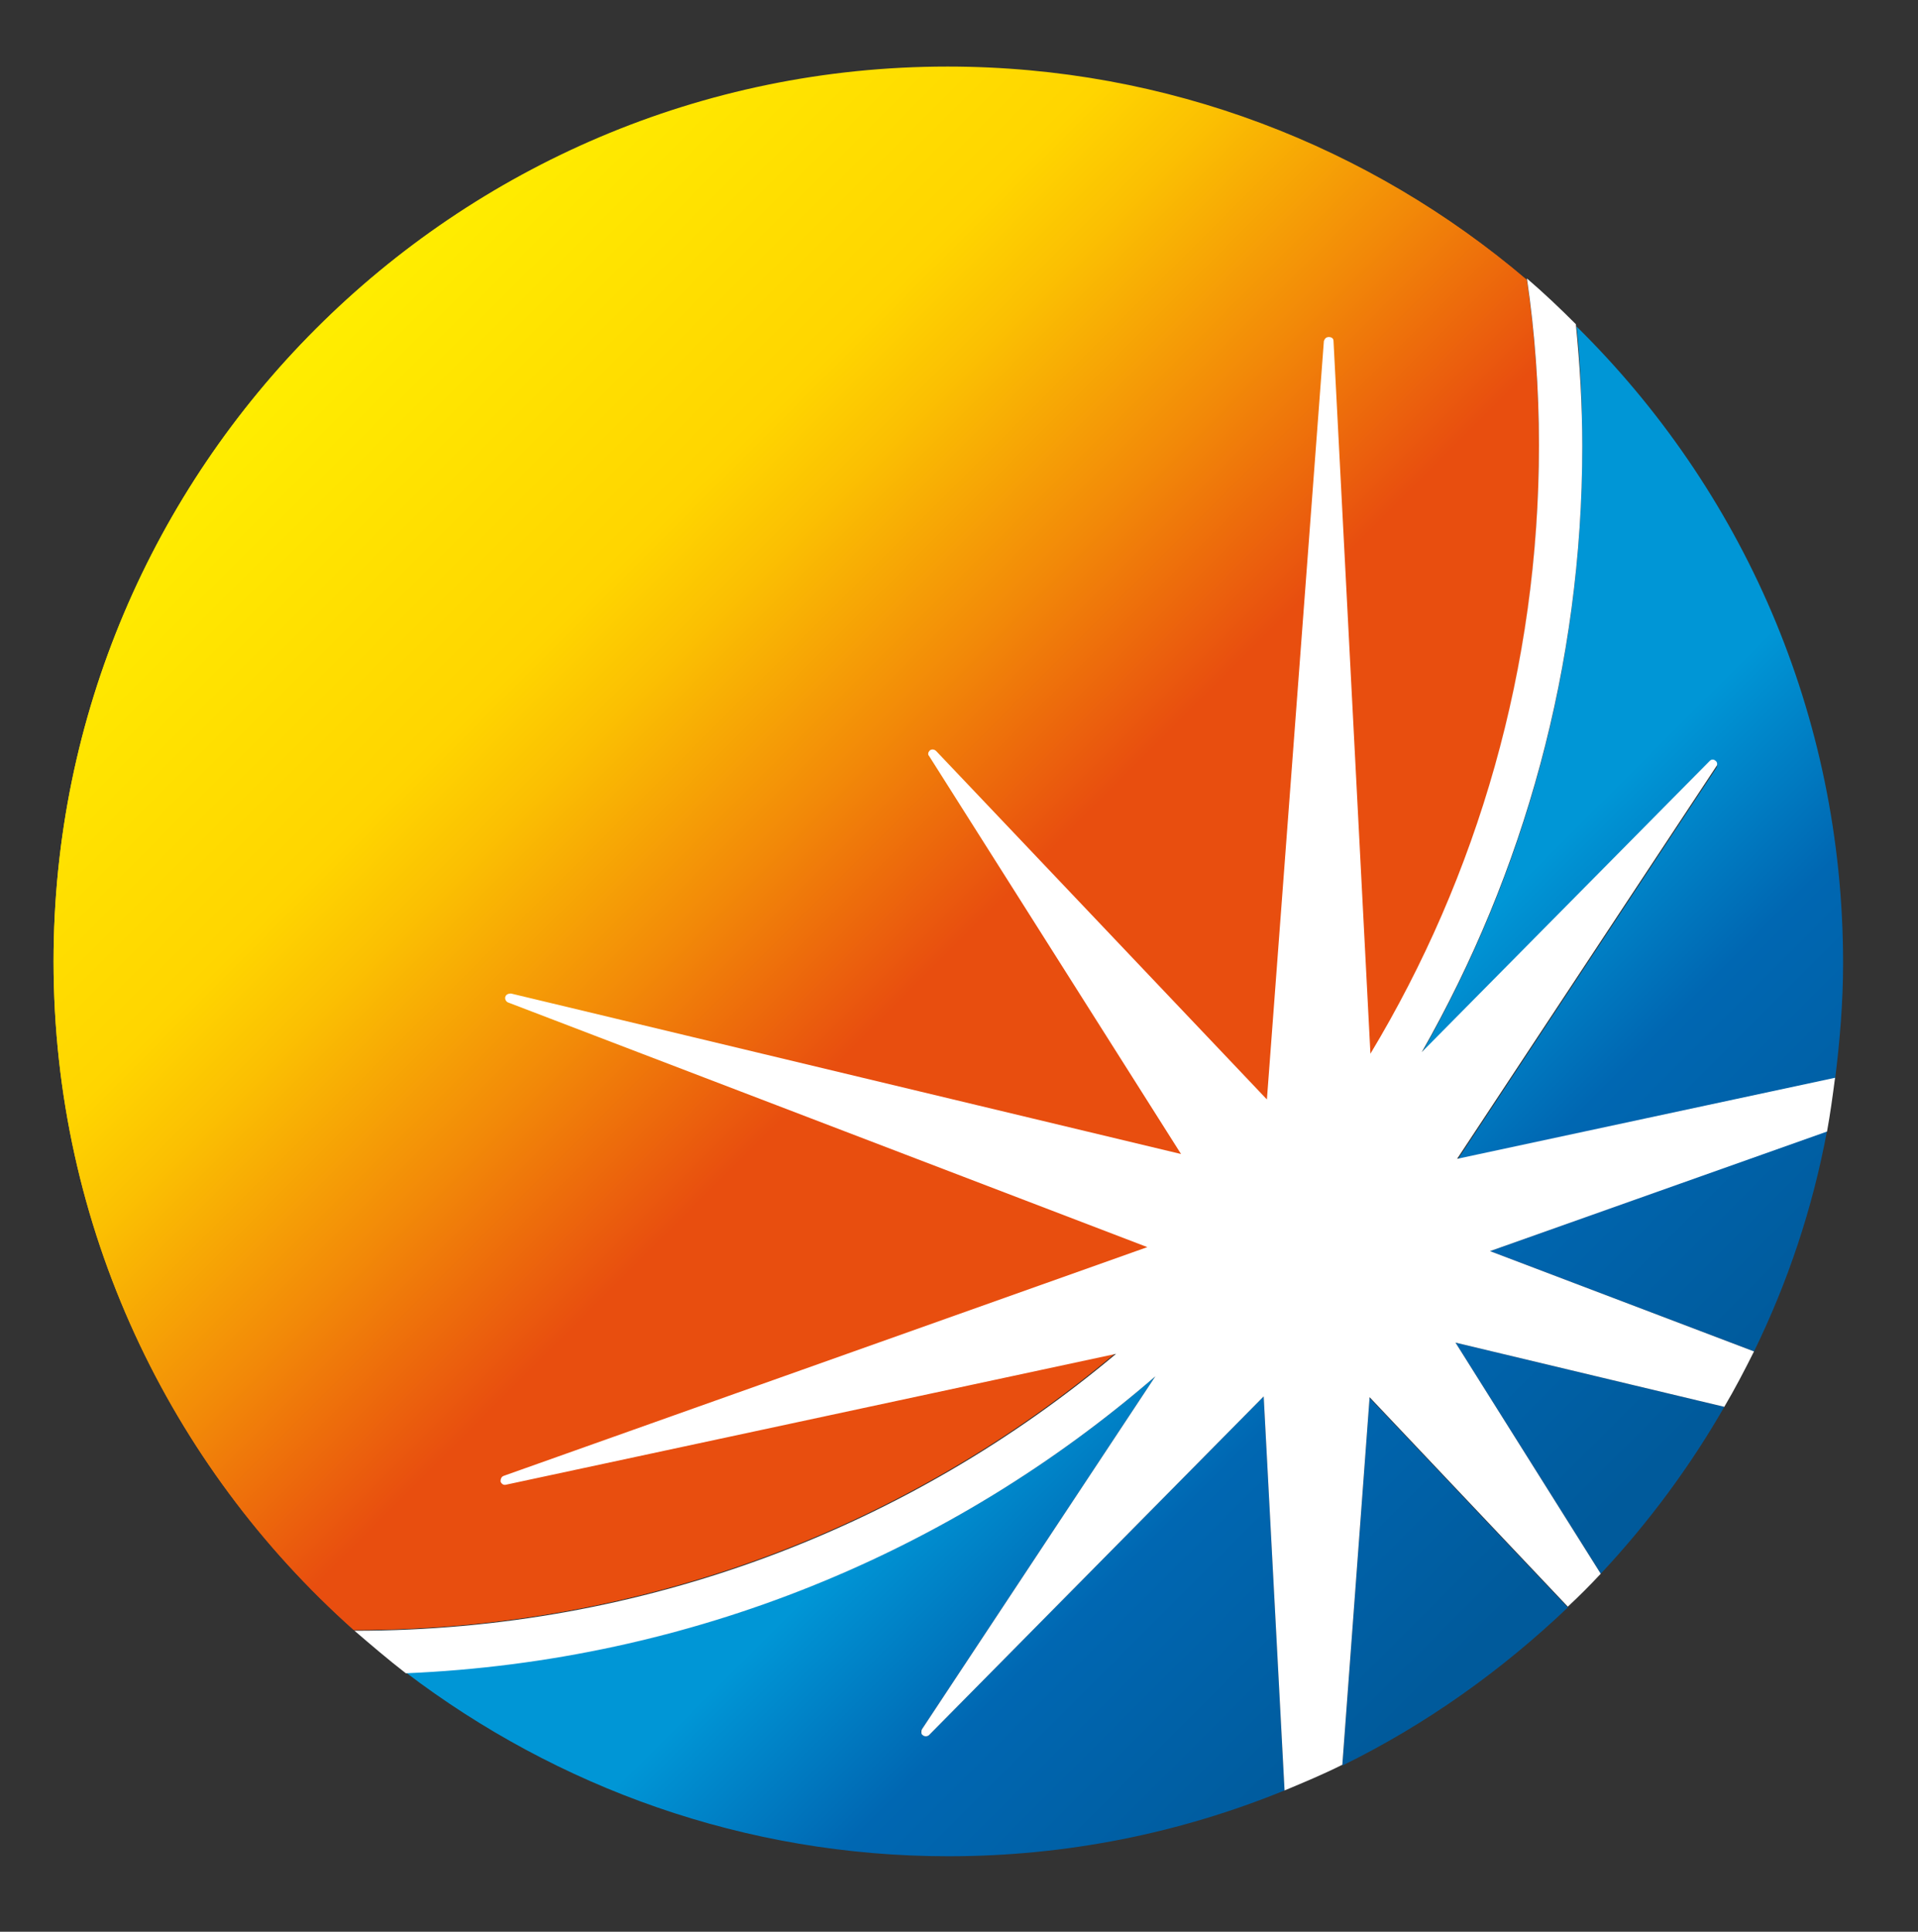 <?xml version="1.0" encoding="utf-8"?>
<svg viewBox="27.025 208.606 239.011 240.699" style="enable-background:new 0 0 652 652;" xmlns="http://www.w3.org/2000/svg">
  <rect x="27.025" y="208.606" width="239.011" height="240.699" fill="#333333" stroke="none"/>
  <defs>
    <style type="text/css">
	.st0{clip-path:url(#SVGID_2_);fill:url(#SVGID_3_);}
	.st1{clip-path:url(#SVGID_5_);fill:url(#SVGID_6_);}
	.st2{clip-path:url(#SVGID_8_);fill:url(#SVGID_9_);}
	.st3{clip-path:url(#SVGID_11_);fill:url(#SVGID_12_);}
	.st4{clip-path:url(#SVGID_14_);fill:url(#SVGID_15_);}
	.st5{clip-path:url(#SVGID_17_);fill:url(#SVGID_18_);}
	.st6{fill:#FFFFFF;}
	.st7{fill:#0055B8;}
	.st8{clip-path:url(#SVGID_20_);fill:url(#SVGID_21_);}
</style>
  </defs>
  <g>
    <defs>
      <path id="SVGID_1_" d="M194.3,428.6c10.4-5.1,19.8-11.8,28.1-19.7l-24.7-26.1L194.3,428.6z"/>
    </defs>
    <clipPath id="SVGID_2_">
      <path d="M194.3,428.6c10.4-5.1,19.8-11.8,28.1-19.7l-24.7-26.1L194.3,428.6z" transform="matrix(1, 0, 0, 1, 0, 0)" style="overflow: visible;"/>
    </clipPath>
    <linearGradient id="SVGID_3_" gradientUnits="userSpaceOnUse" x1="4.903" y1="743.864" x2="10.641" y2="743.864" gradientTransform="matrix(13.833 13.833 13.833 -13.833 -10220.273 10557.181)">
      <stop offset="0" style="stop-color:#0096D6"/>
      <stop offset="0.393" style="stop-color:#0096D6"/>
      <stop offset="0.622" style="stop-color:#0067B2"/>
      <stop offset="0.958" style="stop-color:#005A9B"/>
      <stop offset="1" style="stop-color:#005A9B"/>
    </linearGradient>
    <polygon class="st0" points="208.3,368.7 245.2,405.7 208.3,442.6 171.4,405.7  "/>
  </g>
  <g>
    <defs>
      <path id="SVGID_4_" d="M224.2,264.3c0,27.5-7.3,53.2-20,75.5l35.9-36.3c0.2-0.2,0.5-0.2,0.7,0c0.2,0.2,0.3,0.5,0.1,0.8l-32.3,48.9    l47.1-10.1c0.6-4.8,1-9.6,1-14.5c0-31.1-12.7-59.1-33.2-79.3C224,254.1,224.2,259.1,224.2,264.3"/>
    </defs>
    <clipPath id="SVGID_5_">
      <path d="M224.2,264.3c0,27.5-7.3,53.2-20,75.5l35.9-36.3c0.2-0.2,0.5-0.2,0.7,0c0.2,0.2,0.3,0.5,0.1,0.8l-32.3,48.9    l47.1-10.1c0.6-4.8,1-9.6,1-14.5c0-31.1-12.7-59.1-33.2-79.3C224,254.1,224.2,259.1,224.2,264.3" transform="matrix(1, 0, 0, 1, 0, 0)" style="overflow: visible;"/>
    </clipPath>
    <linearGradient id="SVGID_6_" gradientUnits="userSpaceOnUse" x1="4.903" y1="747.659" x2="10.641" y2="747.659" gradientTransform="matrix(13.833 13.833 13.833 -13.833 -10209.41 10546.317)">
      <stop offset="0" style="stop-color:#0096D6"/>
      <stop offset="0.393" style="stop-color:#0096D6"/>
      <stop offset="0.622" style="stop-color:#0067B2"/>
      <stop offset="0.958" style="stop-color:#005A9B"/>
      <stop offset="1" style="stop-color:#005A9B"/>
    </linearGradient>
    <polygon class="st1" points="230.4,222.8 308.7,301.1 230.4,379.3 152.2,301.1  "/>
  </g>
  <g>
    <defs>
      <path id="SVGID_7_" d="M226.5,404.7c5.9-6.3,11.1-13.3,15.4-20.8l-33.5-8L226.5,404.7z"/>
    </defs>
    <clipPath id="SVGID_8_">
      <path d="M226.5,404.7c5.9-6.3,11.1-13.3,15.4-20.8l-33.5-8L226.5,404.7z" transform="matrix(1, 0, 0, 1, 0, 0)" style="overflow: visible;"/>
    </clipPath>
    <linearGradient id="SVGID_9_" gradientUnits="userSpaceOnUse" x1="4.903" y1="744.715" x2="10.641" y2="744.715" gradientTransform="matrix(13.833 13.833 13.833 -13.833 -10215.958 10552.865)">
      <stop offset="0" style="stop-color:#0096D6"/>
      <stop offset="0.393" style="stop-color:#0096D6"/>
      <stop offset="0.622" style="stop-color:#0067B2"/>
      <stop offset="0.958" style="stop-color:#005A9B"/>
      <stop offset="1" style="stop-color:#005A9B"/>
    </linearGradient>
    <polygon class="st2" points="225.1,359.2 256.3,390.3 225.1,421.5 194,390.3  "/>
  </g>
  <g>
    <defs>
      <path id="SVGID_10_" d="M77.6,417c18.8,14.3,42.2,22.9,67.6,22.9c14.8,0,28.9-2.9,41.9-8.2l-2.6-49.1l-41.7,42.2    c-0.2,0.2-0.5,0.2-0.8,0c-0.2-0.2-0.3-0.5-0.1-0.7l29.1-44C145.8,401.9,113.2,415.6,77.6,417"/>
    </defs>
    <clipPath id="SVGID_11_">
      <path d="M77.6,417c18.8,14.3,42.2,22.9,67.6,22.9c14.8,0,28.9-2.9,41.9-8.2l-2.6-49.1l-41.7,42.2    c-0.2,0.2-0.5,0.2-0.8,0c-0.2-0.2-0.3-0.5-0.1-0.7l29.1-44C145.8,401.9,113.2,415.6,77.6,417" transform="matrix(1, 0, 0, 1, 0, 0)" style="overflow: visible;"/>
    </clipPath>
    <linearGradient id="SVGID_12_" gradientUnits="userSpaceOnUse" x1="4.903" y1="741.335" x2="10.641" y2="741.335" gradientTransform="matrix(13.833 13.833 13.833 -13.833 -10225.419 10562.326)">
      <stop offset="0" style="stop-color:#0096D6"/>
      <stop offset="0.393" style="stop-color:#0096D6"/>
      <stop offset="0.622" style="stop-color:#0067B2"/>
      <stop offset="0.958" style="stop-color:#005A9B"/>
      <stop offset="1" style="stop-color:#005A9B"/>
    </linearGradient>
    <polygon class="st3" points="132.4,325.3 217,410 132.4,494.6 47.7,410  "/>
  </g>
  <g>
    <defs>
      <path id="SVGID_13_" d="M212.7,364.5l32.9,12.5c4.2-8.6,7.3-17.8,9.1-27.5L212.7,364.5z"/>
    </defs>
    <clipPath id="SVGID_14_">
      <path d="M212.7,364.5l32.9,12.5c4.2-8.6,7.3-17.8,9.1-27.5L212.7,364.5z" transform="matrix(1, 0, 0, 1, 0, 0)" style="overflow: visible;"/>
    </clipPath>
    <linearGradient id="SVGID_15_" gradientUnits="userSpaceOnUse" x1="4.903" y1="745.766" x2="10.641" y2="745.766" gradientTransform="matrix(13.833 13.833 13.833 -13.833 -10212.756 10549.663)">
      <stop offset="0" style="stop-color:#0096D6"/>
      <stop offset="0.393" style="stop-color:#0096D6"/>
      <stop offset="0.622" style="stop-color:#0067B2"/>
      <stop offset="0.958" style="stop-color:#005A9B"/>
      <stop offset="1" style="stop-color:#005A9B"/>
    </linearGradient>
    <polygon class="st4" points="233.7,328.6 268.4,363.4 233.7,398.1 199,363.4  "/>
  </g>
  <g>
    <defs>
      <path id="SVGID_16_" d="M33.7,328.4c0,33.1,14.5,62.9,37.4,83.3h0.1c36.1,0,69.2-13,94.8-34.5l-76,16.3c-0.3,0.1-0.6-0.1-0.7-0.4    c-0.1-0.3,0.1-0.6,0.4-0.7L170,364l-79.5-30.3c-0.3-0.1-0.4-0.4-0.4-0.7c0.1-0.3,0.4-0.4,0.7-0.4l83.5,20L142.8,303    c-0.1-0.2-0.1-0.6,0.1-0.7c0.2-0.2,0.5-0.2,0.8,0.1l41.2,43.4l7.1-94.5c0-0.3,0.3-0.5,0.6-0.5c0.3,0,0.5,0.2,0.6,0.5l4.6,88.8    c13.3-22.2,21-48.1,21-75.8c0-7.1-0.5-14-1.5-20.8c-19.4-16.5-44.6-26.5-72.1-26.5C83.7,216.9,33.7,266.9,33.7,328.4"/>
    </defs>
    <clipPath id="SVGID_17_">
      <path d="M33.7,328.4c0,33.1,14.5,62.9,37.4,83.3h0.1c36.1,0,69.2-13,94.8-34.5l-76,16.3c-0.3,0.1-0.6-0.1-0.7-0.4    c-0.1-0.3,0.1-0.6,0.4-0.7L170,364l-79.5-30.3c-0.3-0.1-0.4-0.4-0.4-0.7c0.1-0.3,0.4-0.4,0.7-0.4l83.5,20L142.8,303    c-0.1-0.2-0.1-0.6,0.1-0.7c0.2-0.2,0.5-0.2,0.8,0.1l41.2,43.4l7.1-94.5c0-0.3,0.3-0.5,0.6-0.5c0.3,0,0.5,0.2,0.6,0.5l4.6,88.8    c13.3-22.2,21-48.1,21-75.8c0-7.1-0.5-14-1.5-20.8c-19.4-16.5-44.6-26.5-72.1-26.5C83.7,216.9,33.7,266.9,33.7,328.4" transform="matrix(1, 0, 0, 1, 0, 0)" style="overflow: visible;"/>
    </clipPath>
    <linearGradient id="SVGID_18_" gradientUnits="userSpaceOnUse" x1="8.981" y1="744.632" x2="14.719" y2="744.632" gradientTransform="matrix(19.88 19.88 19.88 -19.88 -14917.84 14876.753)">
      <stop offset="0" style="stop-color:#FFED00"/>
      <stop offset="0.004" style="stop-color:#FFED00"/>
      <stop offset="0.293" style="stop-color:#FFD500"/>
      <stop offset="0.371" style="stop-color:#FBC002"/>
      <stop offset="0.531" style="stop-color:#F28908"/>
      <stop offset="0.686" style="stop-color:#E84E0F"/>
      <stop offset="1" style="stop-color:#E84E0F"/>
    </linearGradient>
    <polygon class="st5" points="126.3,124.4 316.2,314.3 126.3,504.3 -63.7,314.3  "/>
  </g>
  <g>
    <defs>
      <path id="SVGID_19_" d="M33.7,328.4c0,33.1,14.5,62.9,37.4,83.3h0.1c81.5,0,147.5-66,147.5-147.5c0-7.1-0.5-14-1.5-20.8    c-19.4-16.5-44.6-26.5-72.1-26.5C83.7,216.9,33.7,266.9,33.7,328.4"/>
    </defs>
    <clipPath id="SVGID_20_">
      <path d="M33.7,328.4c0,33.1,14.5,62.9,37.4,83.3h0.1c81.5,0,147.5-66,147.5-147.5c0-7.1-0.5-14-1.5-20.8    c-19.4-16.5-44.6-26.5-72.1-26.5C83.7,216.9,33.7,266.9,33.7,328.4" transform="matrix(1, 0, 0, 1, 0, 0)" style="overflow: visible;"/>
    </clipPath>
    <linearGradient id="SVGID_21_" gradientUnits="userSpaceOnUse" x1="8.981" y1="744.632" x2="14.719" y2="744.632" gradientTransform="matrix(19.88 19.88 19.88 -19.88 -14917.84 14876.753)">
      <stop offset="0" style="stop-color:#FFED00"/>
      <stop offset="0.004" style="stop-color:#FFED00"/>
      <stop offset="0.293" style="stop-color:#FFD500"/>
      <stop offset="0.371" style="stop-color:#FBC002"/>
      <stop offset="0.531" style="stop-color:#F28908"/>
      <stop offset="0.686" style="stop-color:#E84E0F"/>
      <stop offset="1" style="stop-color:#E84E0F"/>
    </linearGradient>
    <polygon class="st8" points="126.3,124.4 316.2,314.3 126.3,504.3 -63.7,314.3  "/>
  </g>
  <g>
    <path class="st6" d="M255.7,342.9l-47.1,10.1l32.3-48.9c0.2-0.2,0.1-0.6-0.1-0.7c-0.2-0.2-0.5-0.2-0.7,0l-35.9,36.3   c12.7-22.3,20-48.1,20-75.5c0-5.1-0.3-10.2-0.8-15.2c-2-2-4-3.9-6.1-5.7c1,6.8,1.5,13.8,1.5,20.8c0,27.7-7.7,53.7-21,75.8   l-4.6-88.8c0-0.3-0.2-0.5-0.6-0.5c-0.3,0-0.5,0.2-0.6,0.5l-7.1,94.5l-41.2-43.4c-0.2-0.2-0.5-0.3-0.8-0.1c-0.2,0.2-0.3,0.5-0.1,0.7   l31.4,49.6l-83.5-20c-0.3,0-0.6,0.1-0.7,0.4c-0.1,0.3,0.1,0.6,0.3,0.7L170,364l-80.2,28.5c-0.3,0.1-0.4,0.4-0.4,0.7   c0.1,0.3,0.4,0.5,0.7,0.4l76-16.3c-25.6,21.5-58.7,34.5-94.8,34.5h-0.1c2.1,1.8,4.2,3.6,6.4,5.3c35.6-1.5,68.1-15.1,93.4-37   l-29.1,44c-0.1,0.2-0.1,0.6,0.1,0.7c0.2,0.2,0.6,0.2,0.8,0l41.7-42.2l2.6,49.1c2.4-1,4.8-2,7.2-3.2l3.4-45.8l24.7,26.1   c1.4-1.3,2.8-2.7,4.1-4.1l-18.1-28.8l33.5,8c1.3-2.2,2.5-4.5,3.7-6.9l-32.9-12.5l42-14.9C255.1,347.4,255.4,345.2,255.7,342.9"/>
  </g>
</svg>